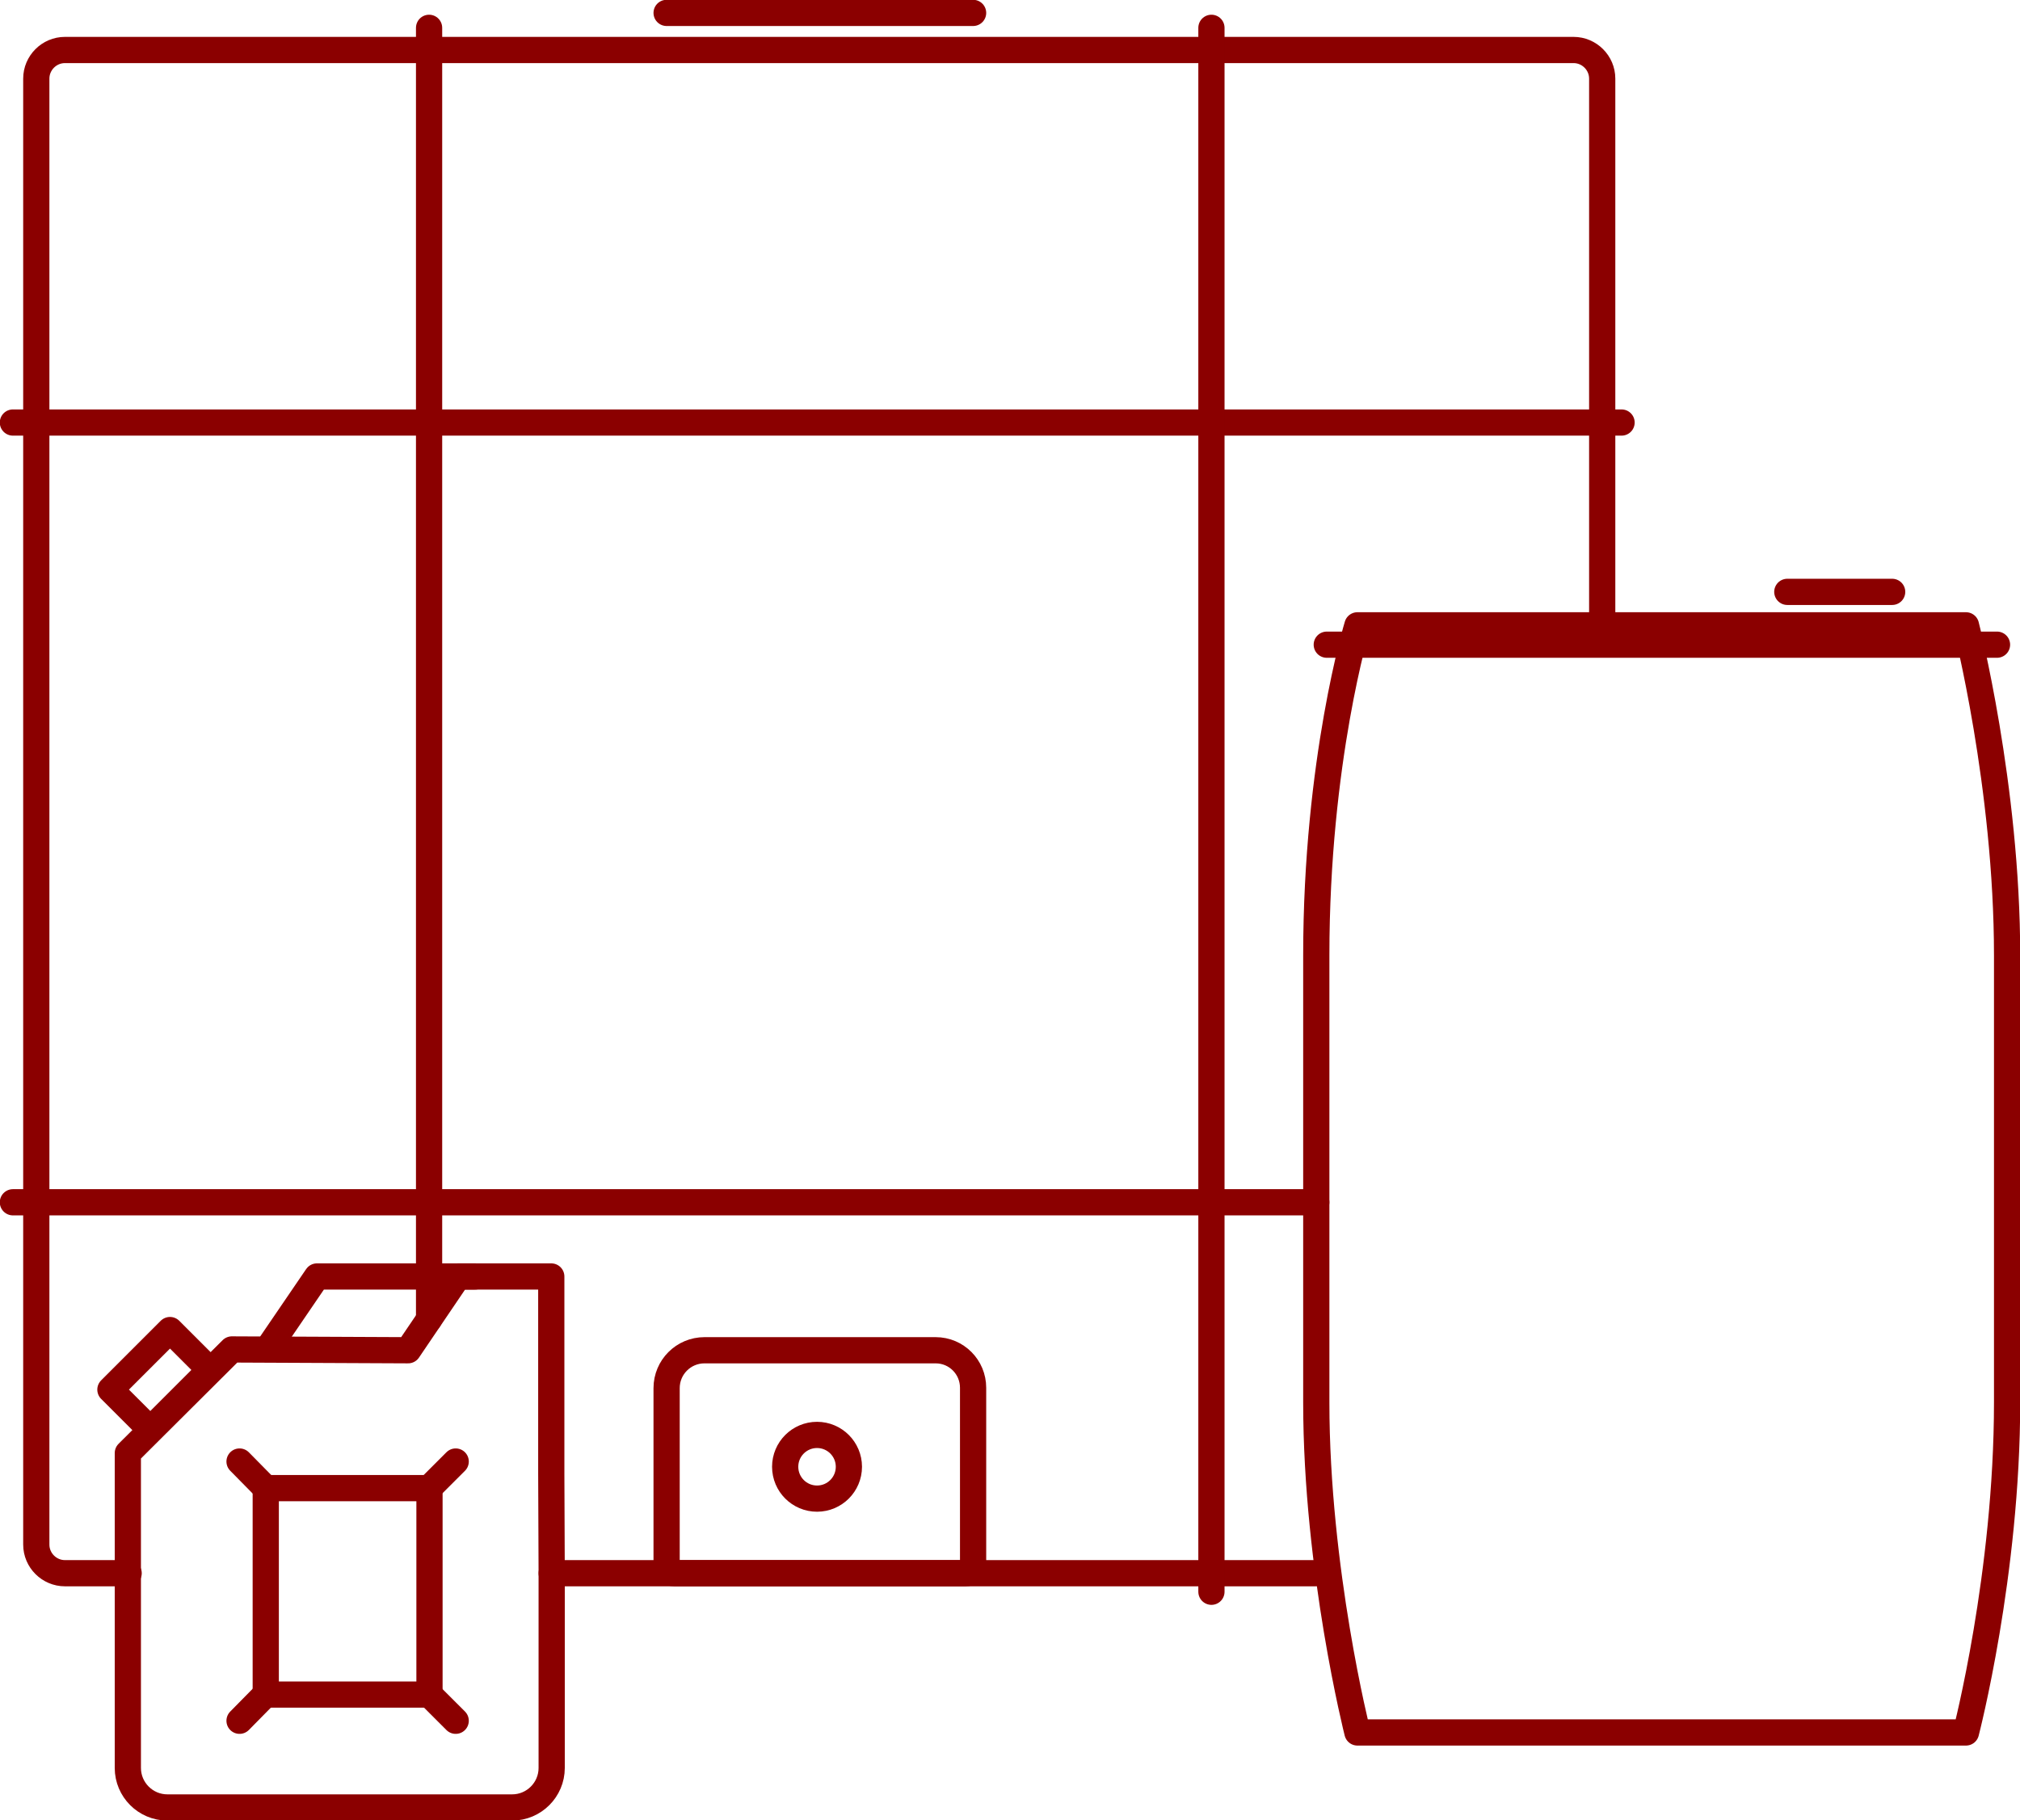 <?xml version="1.0" encoding="UTF-8"?>
<svg xmlns="http://www.w3.org/2000/svg" xmlns:xlink="http://www.w3.org/1999/xlink" version="1.1" id="Ebene_1" x="0px" y="0px" viewBox="0 0 500.9 451.5" style="enable-background:new 0 0 500.9 451.5;" xml:space="preserve">
<style type="text/css">
	.st0{fill:none;stroke:#8B0000;stroke-width:6.5;stroke-linecap:round;stroke-linejoin:round;}
	.st1{fill:none;stroke:#8B0000;stroke-width:6.5;stroke-linecap:round;stroke-linejoin:round;stroke-miterlimit:4;}
</style>
<path class="st0" d="M31.9,390.2H16.1c-3.9,0-7.1-3.2-7.1-7.1V19.5c0-3.9,3.2-7.1,7.1-7.1h374.1c3.9,0,7.1,3.2,7.1,7.1v135.5"></path>
<line class="st0" x1="326.4" y1="390.2" x2="136.8" y2="390.2"></line>
<line class="st0" x1="3.2" y1="104.8" x2="402.1" y2="104.8"></line>
<line class="st0" x1="106.4" y1="327.2" x2="106.4" y2="6.9"></line>
<line class="st0" x1="300.4" y1="394.8" x2="300.4" y2="6.9"></line>
<line class="st0" x1="3.2" y1="298.2" x2="326.4" y2="298.2"></line>
<line class="st0" x1="165.3" y1="3.2" x2="241.3" y2="3.2"></line>
<path class="st0" d="M239.4,390.2h-72.2c-1,0-1.9-0.8-1.9-1.9v-44c0-5.2,4.2-9.4,9.4-9.4h57.3c5.2,0,9.3,4.2,9.3,9.3v44  C241.3,389.4,240.6,390.2,239.4,390.2z"></path>
<polyline class="st0" points="66.6,334.2 78.6,316.6 117.8,316.6 "></polyline>
<path class="st0" d="M136.8,390.2v48.3c0,5.4-4.4,9.8-9.8,9.8H41.5c-5.4,0-9.8-4.4-9.8-9.8v-78.1l25.8-25.7l43.7,0.2l12.4-18.3h23.1  v48.8L136.8,390.2"></path>
<rect x="65.9" y="369.1" class="st0" width="40.6" height="51.2"></rect>
<line class="st0" x1="113" y1="362.5" x2="106.4" y2="369.1"></line>
<line class="st0" x1="59.4" y1="362.5" x2="65.9" y2="369.1"></line>
<line class="st0" x1="113" y1="426.8" x2="106.4" y2="420.2"></line>
<line class="st0" x1="59.4" y1="426.8" x2="65.9" y2="420.2"></line>
<rect x="29.3" y="335.3" transform="matrix(0.707 -0.707 0.707 0.707 -230.396 128.323)" class="st1" width="20.9" height="14"></rect>
<line class="st0" x1="329" y1="159.9" x2="495.2" y2="159.9"></line>
<path class="st0" d="M487.5,429.7H336.6c0,0-10.2-40.3-10.2-81.9s0-55.4,0-55.4s0-7,0-55.4s10.2-81.9,10.2-81.9h150.9  c0,0,10.2,39.8,10.2,81.9s0,55.4,0,55.4s0,12.7,0,55.4S487.5,429.7,487.5,429.7z"></path>
<line class="st0" x1="443.2" y1="146.8" x2="469.2" y2="146.8"></line>
<circle class="st0" cx="202.6" cy="363.8" r="7.9"></circle>
</svg>
